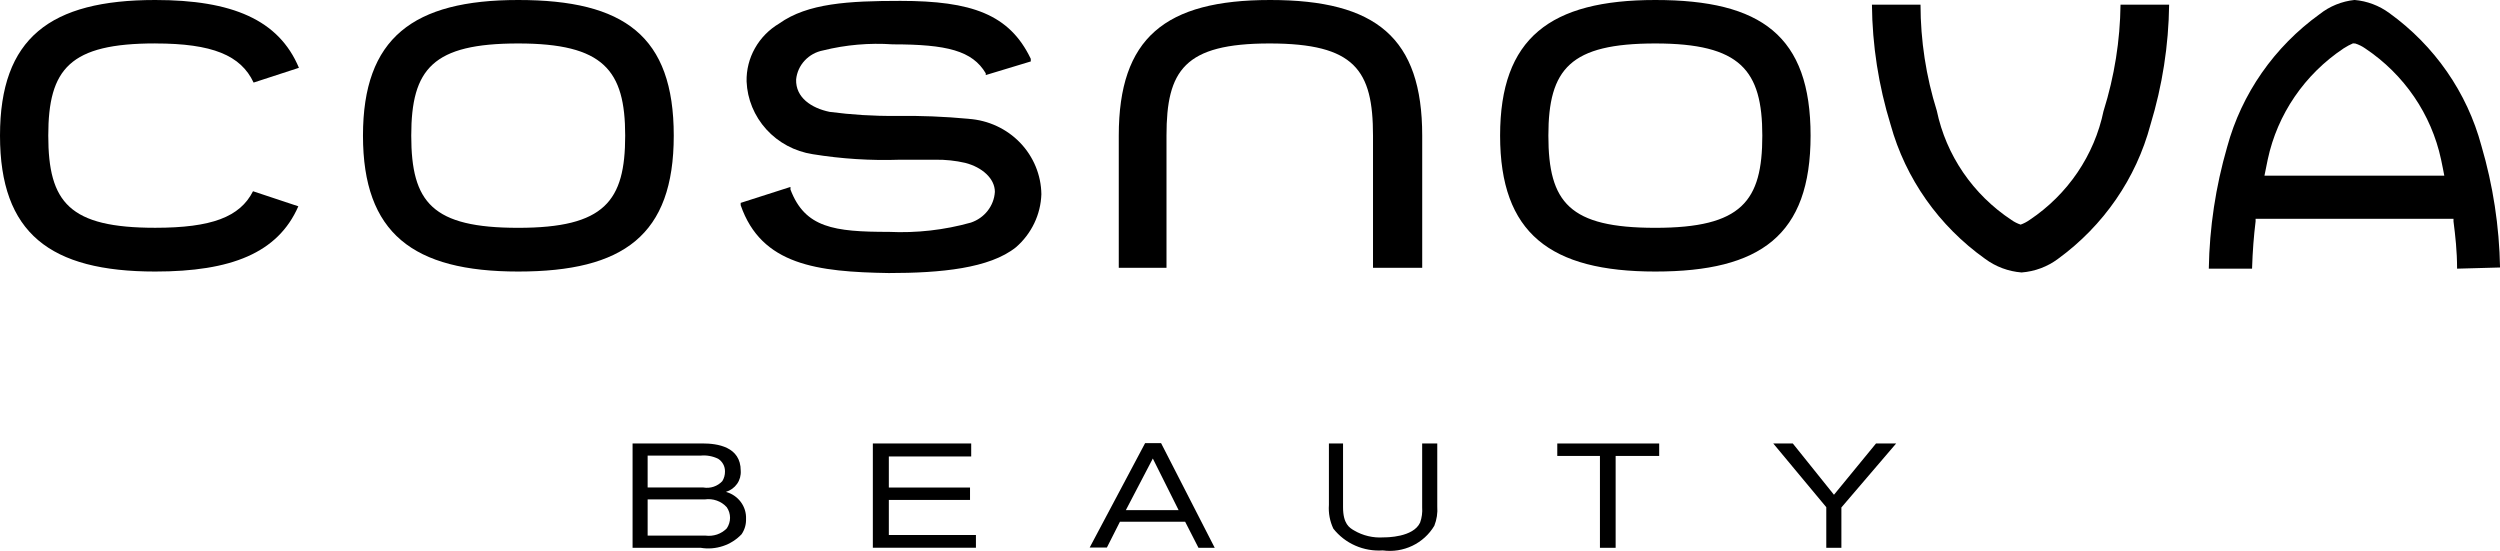 <?xml version="1.0" encoding="UTF-8"?>
<svg id="Ebene_1" data-name="Ebene 1" xmlns="http://www.w3.org/2000/svg" viewBox="0 0 592.46 130.55">
  <defs>
    <style>
      .cls-1 {
        fill-rule: evenodd;
      }
    </style>
  </defs>
  <g id="Untitled">
    <path class="cls-1" d="M122.81,0c-24.93,0-36.79,9-36.79,32.14s11.87,32.21,36.79,32.21,36.86-8.58,36.86-32.21S147.94,0,122.81,0ZM122.81,53.99c-20.36,0-25.35-5.98-25.35-21.85s5.13-21.84,25.35-21.84,25.35,6.32,25.35,21.84-4.85,21.85-25.35,21.85Z"/>
    <path class="cls-1" d="M392.29,0c-24.93,0-36.79,9-36.79,32.14s11.87,32.21,36.79,32.21,36.79-8.58,36.79-32.21S417.42,0,392.29,0ZM392.29,53.99c-20.36,0-25.35-5.98-25.35-21.85s5.2-21.84,25.35-21.84,25.35,6.32,25.35,21.84-4.85,21.85-25.35,21.85Z"/>
    <path class="cls-1" d="M301.01,0c-24.93,0-35.88,9-35.88,32.14v31.32h11.31v-31.32c0-15.46,4.21-21.84,24.43-21.84s24.51,6.32,24.51,21.84v31.32h11.66v-31.32c0-23.15-10.88-32.14-36.02-32.14Z"/>
    <path class="cls-1" d="M498.52,26.24c-2.17,10.54-8.47,19.83-17.55,25.89-.65.46-1.36.83-2.11,1.1-.78-.26-1.51-.63-2.18-1.1-9.13-6.04-15.48-15.33-17.69-25.89-2.55-8.15-3.85-16.62-3.86-25.14h-11.51c.08,9.63,1.58,19.21,4.42,28.44,3.54,12.79,11.45,24.01,22.4,31.8,2.51,1.86,5.5,2.98,8.64,3.23,3.14-.24,6.14-1.36,8.64-3.23,10.79-7.86,18.52-19.07,21.91-31.8,2.81-9.23,4.3-18.8,4.42-28.44h-11.52c-.1,8.52-1.45,16.99-4,25.14Z"/>
    <path class="cls-1" d="M36.79,10.3c13.55,0,20.29,2.81,23.31,9.27l10.74-3.5C66.07,4.67,54.98,0,36.79,0,11.87,0,0,9,0,32.14s11.87,32.21,36.79,32.21c17.97,0,29.07-4.39,33.91-15.46l-10.74-3.57c-3.09,6.11-9.83,8.66-23.17,8.66-20.36,0-25.35-5.98-25.35-21.85s5.12-21.84,25.35-21.84Z"/>
    <path class="cls-1" d="M229.6,28.16c-5.77-.54-11.55-.77-17.34-.69-5.24.05-10.47-.28-15.66-.96-4.28-.89-8.08-3.37-7.93-7.69.17-1.67.87-3.23,2.03-4.47,1.15-1.24,2.68-2.08,4.36-2.4,5.38-1.34,10.95-1.82,16.5-1.44,12.85,0,18.89,1.51,22.05,6.87v.41l10.67-3.23v-.62C239.22,3.37,230.23.21,213.38.21c-12.29,0-21.98.55-28.72,5.36-2.41,1.43-4.39,3.44-5.75,5.86-1.36,2.41-2.04,5.13-1.98,7.88.17,4.2,1.83,8.21,4.68,11.35,2.85,3.14,6.73,5.22,10.98,5.88,6.84,1.11,13.78,1.55,20.71,1.31h8.43c2.36-.03,4.72.22,7.02.75,4,1.03,7.02,3.71,7.02,6.87-.1,1.63-.7,3.19-1.71,4.48-1.01,1.3-2.4,2.27-3.97,2.8-6.32,1.77-12.89,2.51-19.45,2.2-12.99,0-19.87-.96-23.31-10.03v-.62l-11.8,3.78v.55c4.92,14.22,18.19,15.8,35.11,16.08,12.29,0,23.87-1.1,30.12-6.11,1.83-1.58,3.3-3.52,4.34-5.68,1.04-2.16,1.61-4.5,1.69-6.89-.06-4.54-1.86-8.9-5.04-12.21-3.19-3.31-7.53-5.32-12.16-5.65Z"/>
    <path class="cls-1" d="M582.29,63.67c0-4.19-.42-7.83-.85-11.2v-.62h-46.9v.62c-.42,3.44-.7,6.87-.84,11.2h-10.25c.16-9.76,1.63-19.46,4.35-28.85,3.43-12.62,11.16-23.71,21.91-31.46,2.37-1.88,5.25-3.05,8.28-3.37,2.98.26,5.82,1.33,8.22,3.09,10.74,7.73,18.45,18.84,21.84,31.46,2.76,9.39,4.24,19.09,4.42,28.85l-10.18.28ZM557.71,10.23c-.81.35-1.58.76-2.32,1.24-9.24,6.17-15.68,15.59-17.97,26.31l-.78,3.85h42.62s-.63-3.3-.77-3.85c-2.3-10.71-8.74-20.14-17.98-26.31-.73-.51-1.53-.91-2.38-1.17h-.42v-.07Z"/>
    <path class="cls-1" d="M149.91,105.09h16.57c3.51,0,9.06.75,9.06,6.46.08,1.1-.22,2.2-.86,3.11-.64.91-1.57,1.58-2.65,1.91,1.41.38,2.65,1.22,3.52,2.38.87,1.16,1.31,2.57,1.25,4.01.05,1.29-.32,2.56-1.05,3.64-1.22,1.28-2.73,2.25-4.43,2.81-1.69.56-3.5.71-5.26.41h-16.15v-24.73ZM166.69,115.53c.82.14,1.66.08,2.44-.19.79-.26,1.49-.72,2.05-1.32.42-.68.64-1.47.63-2.27.01-.6-.12-1.19-.41-1.72-.28-.53-.7-.98-1.21-1.31-1.28-.62-2.72-.89-4.14-.75h-12.57v7.55h13.2ZM167.18,126.93c.92.12,1.86.03,2.74-.26.88-.3,1.67-.8,2.31-1.45.5-.74.78-1.62.78-2.51s-.27-1.77-.78-2.51c-.64-.71-1.45-1.25-2.36-1.57-.9-.32-1.88-.42-2.84-.28h-13.55v8.58h13.7Z"/>
    <path class="cls-1" d="M206.85,129.82v-24.73h23.31v3.09h-19.52v7.35h19.24v2.95h-19.24v8.31h20.64v3.02h-24.44Z"/>
    <path class="cls-1" d="M284.02,129.82l-3.16-6.18h-15.45l-3.09,6.11h-4.08l13.13-24.73h3.79l12.71,24.8h-3.86ZM273.2,108.66l-6.39,12.23h12.5l-6.11-12.23Z"/>
    <path class="cls-1" d="M318.28,105.09v15.11c0,3.98,1.54,4.88,2.6,5.5,2.11,1.25,4.56,1.82,7.02,1.65.7,0,7.02,0,8.64-3.5.42-1.17.58-2.41.49-3.64v-15.11h3.58v14.9c.12,1.57-.12,3.14-.7,4.6-1.22,2.05-3.03,3.7-5.2,4.74-2.18,1.04-4.62,1.43-7.01,1.1-2.24.15-4.48-.24-6.52-1.14-2.05-.9-3.83-2.28-5.2-4.02-.83-1.76-1.19-3.7-1.05-5.63v-14.56h3.37Z"/>
    <path class="cls-1" d="M382.88,108.05v21.77h-3.72v-21.77h-10.11v-2.95h24.15v2.95h-10.32Z"/>
    <path class="cls-1" d="M436.38,120.27v9.55h-3.58v-9.62l-12.57-15.11h4.63l9.76,12.16,9.97-12.16h4.77l-12.99,15.18Z"/>
  </g>
</svg>